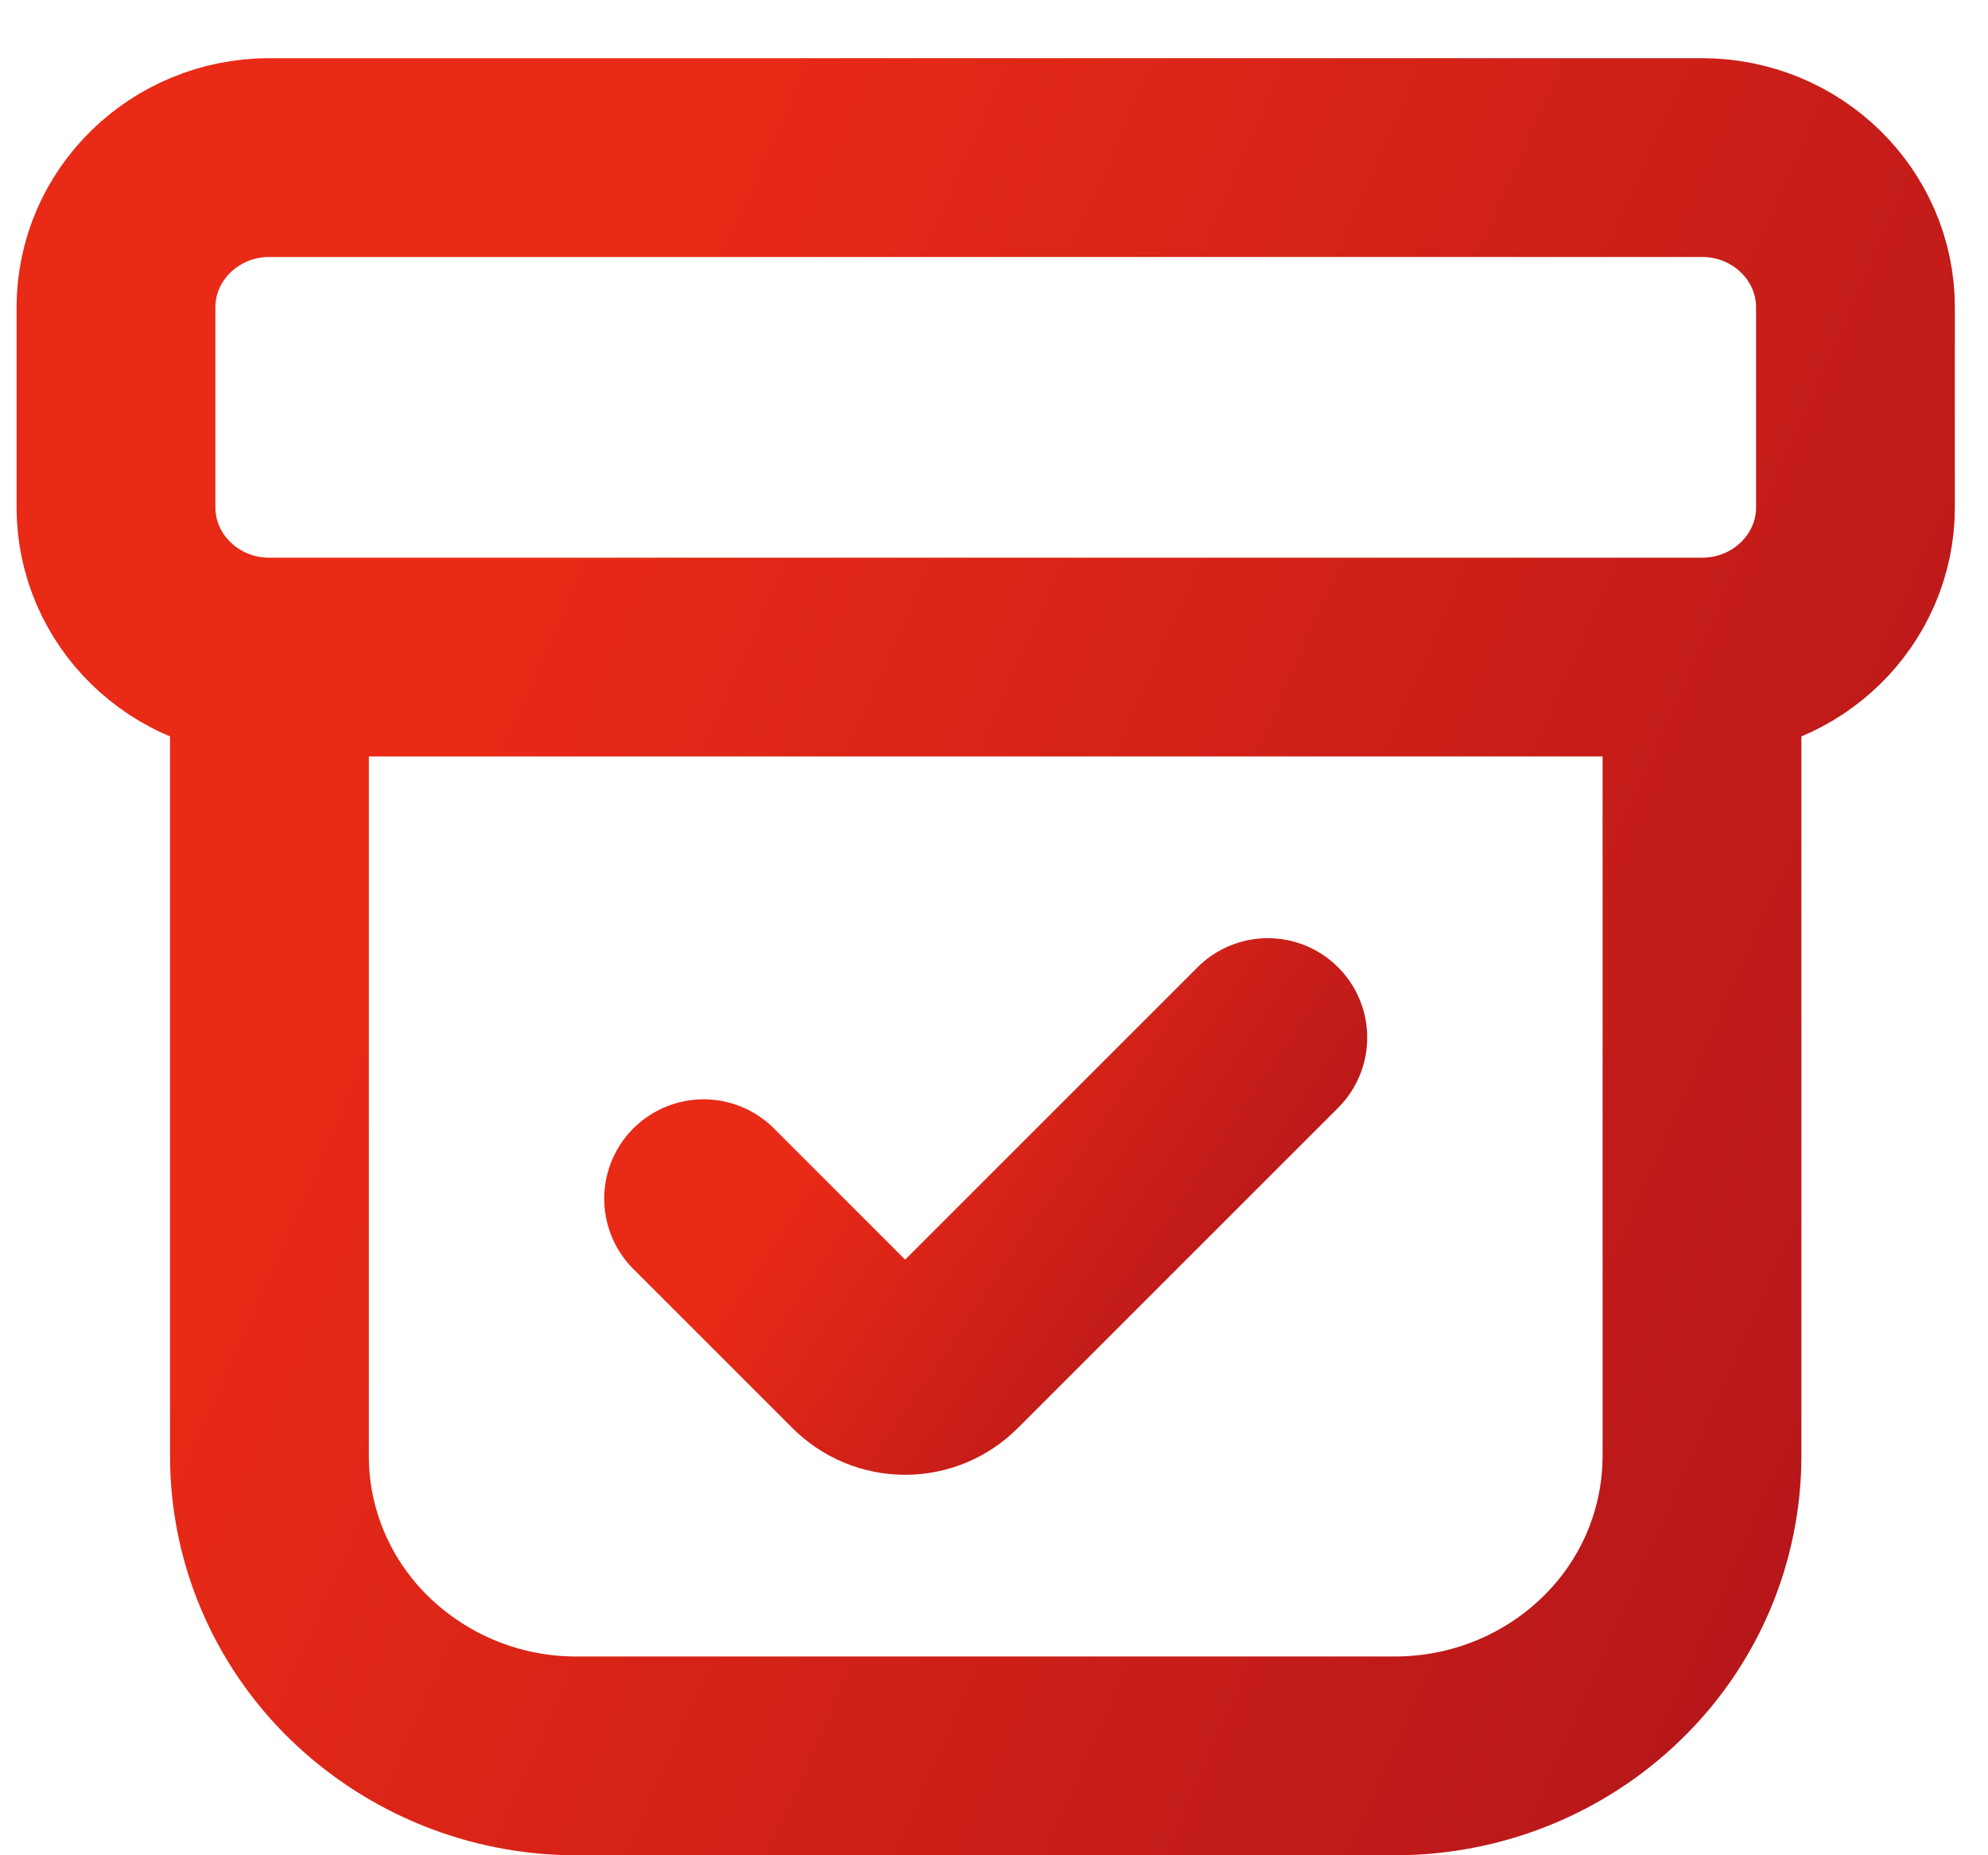 <svg width="30" height="28" viewBox="0 0 30 28" fill="none" xmlns="http://www.w3.org/2000/svg">
<path d="M4.066 9.917V21.978C4.066 23.177 4.554 24.328 5.424 25.175C6.301 26.026 7.476 26.502 8.698 26.5H21.052C22.28 26.5 23.458 26.023 24.326 25.175C24.755 24.759 25.095 24.263 25.329 23.714C25.562 23.165 25.683 22.575 25.684 21.978V9.917M4.066 9.917C2.786 9.917 1.75 8.904 1.75 7.655V4.64C1.75 3.392 2.787 2.378 4.066 2.378H25.684C26.964 2.378 28 3.392 28 4.64V7.655C28 8.904 26.963 9.917 25.684 9.917M4.066 9.917H25.684" stroke="url(#paint0_linear_12_1654)" stroke-width="3" stroke-linecap="round" stroke-linejoin="round"/>
<path d="M10.618 18.091L13.015 20.488C13.099 20.573 13.199 20.641 13.31 20.688C13.42 20.734 13.539 20.758 13.659 20.758C13.779 20.758 13.898 20.734 14.008 20.688C14.119 20.641 14.219 20.573 14.303 20.488L19.132 15.659" stroke="url(#paint1_linear_12_1654)" stroke-width="3" stroke-linecap="round" stroke-linejoin="round"/>
<defs>
<linearGradient id="paint0_linear_12_1654" x1="10.741" y1="2.378" x2="41.053" y2="15.832" gradientUnits="userSpaceOnUse">
<stop stop-color="#E82A16"/>
<stop offset="1" stop-color="#A20F1C"/>
</linearGradient>
<linearGradient id="paint1_linear_12_1654" x1="13.534" y1="15.659" x2="21.573" y2="21.134" gradientUnits="userSpaceOnUse">
<stop stop-color="#E82A16"/>
<stop offset="1" stop-color="#A20F1C"/>
</linearGradient>
</defs>
</svg>

